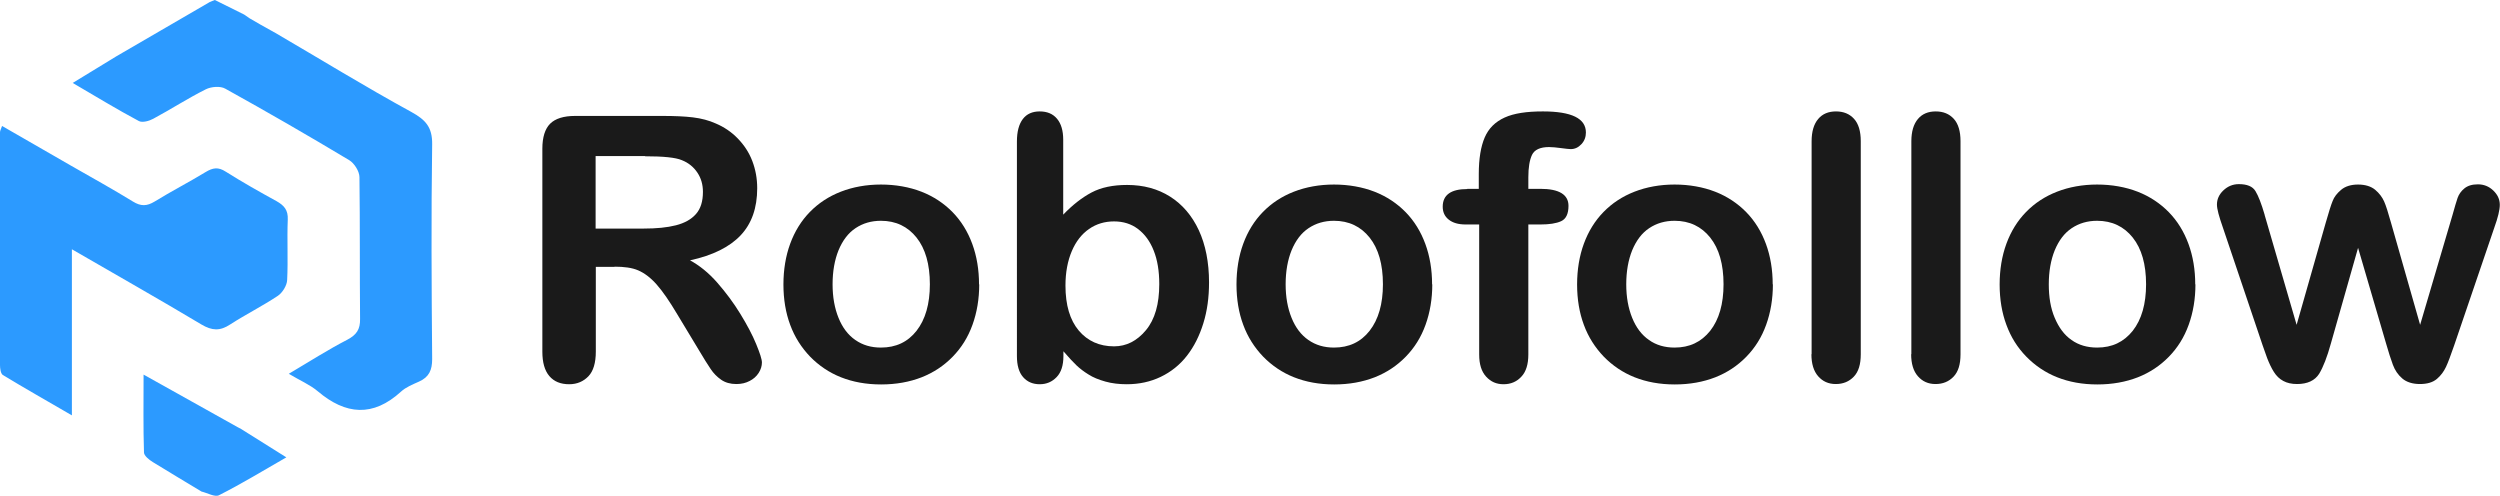 <?xml version="1.0" encoding="UTF-8"?>
<svg id="Layer_1" data-name="Layer 1" xmlns="http://www.w3.org/2000/svg" viewBox="0 0 122.06 24.21">
<defs>
    <style>
        .cls-1 {
        fill: #1a1a1a;
        }

        .cls-2 {
        fill: #2c9aff;
        }
    </style>
</defs>
<path class="cls-2" d="M10.49,0c.48,.24,.95,.47,1.43,.71,.09,.06,.17,.12,.26,.18,.36,.21,.72,.42,1.09,.62l.18,.1c2.21,1.29,4.39,2.63,6.64,3.86,.69,.38,1.02,.74,1.01,1.57-.05,3.5-.03,6.99,0,10.49,0,.54-.15,.88-.64,1.1-.31,.14-.64,.27-.88,.49-1.37,1.25-2.7,1.14-4.07-.02-.38-.32-.86-.52-1.41-.85,1.03-.61,1.92-1.18,2.85-1.66,.46-.24,.64-.51,.63-1.02-.02-2.3,0-4.61-.03-6.92,0-.28-.25-.68-.5-.83-2-1.2-4.01-2.36-6.05-3.49-.24-.14-.69-.1-.95,.03-.88,.44-1.71,.98-2.57,1.44-.2,.11-.53,.2-.7,.11-1.07-.57-2.1-1.2-3.23-1.86,.77-.47,1.45-.88,2.13-1.3C7.19,1.87,8.71,.99,10.24,.1c.08-.03,.16-.07,.25-.1Z"/>
<path class="cls-2" d="M3.51,12.17v8.11c-1.22-.71-2.3-1.32-3.37-1.97-.11-.07-.14-.33-.14-.49C0,14.03,0,10.25,0,6.46c0-.07,.04-.14,.1-.31,1.14,.66,2.26,1.3,3.37,1.94,1.01,.58,2.03,1.14,3.02,1.75,.39,.24,.68,.23,1.06,0,.81-.5,1.67-.94,2.49-1.44,.35-.21,.61-.26,.98-.02,.81,.51,1.64,.98,2.48,1.44,.37,.21,.57,.43,.55,.9-.04,.98,.02,1.97-.03,2.95-.01,.27-.23,.62-.45,.77-.75,.5-1.57,.91-2.33,1.4-.5,.33-.89,.31-1.41,0-2.04-1.22-4.11-2.39-6.32-3.67Z"/>
<path class="cls-2" d="M11.7,20.9c.72,.45,1.44,.9,2.28,1.43-1.15,.66-2.2,1.3-3.29,1.85-.2,.1-.56-.11-.85-.18-.79-.48-1.59-.95-2.38-1.44-.18-.11-.43-.31-.43-.47-.04-1.23-.02-2.46-.02-3.8,1.64,.91,3.16,1.77,4.69,2.62h0Z"/>
<g>
    <path class="cls-1" d="M30,13.03h-.91v4.14c0,.54-.12,.95-.36,1.2s-.55,.39-.94,.39c-.42,0-.74-.13-.97-.4s-.34-.67-.34-1.19V7.26c0-.56,.13-.97,.38-1.22s.66-.38,1.22-.38h4.25c.59,0,1.09,.02,1.5,.07s.79,.15,1.12,.3c.4,.17,.76,.41,1.07,.73s.55,.68,.71,1.1,.24,.86,.24,1.33c0,.96-.27,1.73-.81,2.3s-1.36,.98-2.47,1.22c.46,.25,.91,.61,1.33,1.09s.8,.99,1.13,1.53,.59,1.03,.77,1.47,.28,.74,.28,.9-.05,.34-.16,.51c-.11,.17-.26,.3-.44,.39-.19,.1-.4,.15-.65,.15-.29,0-.54-.07-.74-.21-.2-.14-.37-.31-.51-.52s-.34-.52-.58-.93l-1.05-1.74c-.38-.64-.71-1.12-1.01-1.46s-.6-.56-.9-.69-.69-.18-1.15-.18Zm1.49-5.41h-2.41v3.54h2.34c.63,0,1.15-.05,1.58-.16s.75-.29,.98-.55,.34-.62,.34-1.08c0-.36-.09-.67-.27-.94s-.43-.48-.76-.61c-.3-.13-.91-.19-1.8-.19Z"/>
    <path class="cls-1" d="M47.81,13.88c0,.71-.11,1.37-.33,1.98s-.54,1.12-.97,1.56-.93,.77-1.51,1c-.59,.23-1.25,.35-1.98,.35s-1.38-.12-1.96-.35-1.08-.57-1.51-1.01c-.42-.44-.75-.95-.97-1.55-.22-.59-.33-1.25-.33-1.97s.11-1.39,.33-1.99,.54-1.12,.96-1.55,.92-.76,1.51-.99,1.25-.35,1.96-.35,1.39,.12,1.98,.35,1.1,.57,1.52,1,.74,.95,.96,1.55,.33,1.26,.33,1.98Zm-2.41,0c0-.98-.22-1.74-.65-2.28s-1.01-.82-1.74-.82c-.47,0-.88,.12-1.24,.36s-.63,.6-.83,1.08c-.19,.47-.29,1.03-.29,1.66s.1,1.17,.29,1.64,.46,.83,.82,1.08,.77,.37,1.25,.37c.73,0,1.31-.27,1.74-.82s.65-1.31,.65-2.27Z"/>
    <path class="cls-1" d="M51.91,6.81v3.67c.45-.47,.91-.83,1.38-1.08s1.05-.37,1.74-.37c.8,0,1.5,.19,2.1,.57s1.07,.93,1.4,1.64,.5,1.57,.5,2.55c0,.73-.09,1.39-.28,2s-.45,1.13-.8,1.58-.78,.79-1.28,1.03c-.5,.24-1.05,.36-1.66,.36-.37,0-.72-.04-1.04-.13s-.6-.2-.83-.35c-.23-.14-.42-.29-.58-.44s-.37-.38-.64-.69v.24c0,.45-.11,.79-.33,1.02-.22,.23-.49,.35-.83,.35s-.61-.12-.81-.35c-.2-.23-.3-.57-.3-1.02V6.91c0-.49,.1-.85,.29-1.1s.47-.37,.82-.37c.37,0,.65,.12,.85,.36s.3,.58,.3,1.02Zm.11,7.13c0,.96,.22,1.69,.65,2.2s1.01,.77,1.72,.77c.6,0,1.12-.26,1.56-.79s.65-1.28,.65-2.25c0-.63-.09-1.18-.27-1.63-.18-.46-.44-.81-.77-1.06s-.72-.37-1.17-.37-.86,.12-1.22,.37-.64,.61-.84,1.08-.31,1.03-.31,1.68Z"/>
    <path class="cls-1" d="M69.93,13.88c0,.71-.11,1.37-.33,1.98s-.54,1.12-.97,1.56-.93,.77-1.51,1c-.59,.23-1.25,.35-1.98,.35s-1.38-.12-1.96-.35-1.08-.57-1.51-1.01c-.42-.44-.75-.95-.97-1.55-.22-.59-.33-1.25-.33-1.97s.11-1.39,.33-1.99,.54-1.12,.96-1.55,.92-.76,1.51-.99,1.25-.35,1.96-.35,1.39,.12,1.98,.35,1.1,.57,1.52,1,.74,.95,.96,1.55,.33,1.26,.33,1.98Zm-2.41,0c0-.98-.22-1.74-.65-2.28s-1.01-.82-1.74-.82c-.47,0-.88,.12-1.24,.36s-.63,.6-.83,1.08c-.19,.47-.29,1.03-.29,1.66s.1,1.17,.29,1.64,.46,.83,.82,1.08,.77,.37,1.25,.37c.73,0,1.31-.27,1.74-.82s.65-1.31,.65-2.27Z"/>
    <path class="cls-1" d="M71.63,9.22h.57v-.72c0-.75,.1-1.35,.29-1.79s.51-.76,.97-.97,1.08-.3,1.87-.3c1.4,0,2.1,.34,2.1,1.03,0,.22-.07,.41-.22,.57s-.32,.24-.52,.24c-.09,0-.25-.02-.48-.05s-.42-.05-.58-.05c-.43,0-.71,.13-.83,.38s-.18,.62-.18,1.09v.57h.59c.91,0,1.37,.28,1.37,.83,0,.39-.12,.64-.36,.75s-.58,.16-1.01,.16h-.59v6.35c0,.47-.11,.84-.34,1.08-.23,.25-.52,.37-.87,.37s-.62-.12-.85-.37c-.23-.25-.34-.61-.34-1.08v-6.35h-.66c-.36,0-.63-.08-.83-.24s-.29-.37-.29-.63c0-.57,.4-.86,1.2-.86Z"/>
    <path class="cls-1" d="M86.56,13.88c0,.71-.11,1.37-.33,1.98s-.54,1.12-.97,1.56-.93,.77-1.51,1c-.59,.23-1.25,.35-1.98,.35s-1.38-.12-1.96-.35c-.58-.23-1.08-.57-1.51-1.01-.42-.44-.75-.95-.97-1.55-.22-.59-.33-1.25-.33-1.97s.11-1.39,.33-1.99,.54-1.12,.96-1.55,.92-.76,1.51-.99c.59-.23,1.25-.35,1.96-.35s1.39,.12,1.98,.35,1.1,.57,1.52,1,.74,.95,.96,1.55c.22,.6,.33,1.26,.33,1.98Zm-2.41,0c0-.98-.22-1.74-.65-2.28-.43-.54-1.01-.82-1.74-.82-.47,0-.88,.12-1.24,.36s-.63,.6-.83,1.08c-.19,.47-.29,1.03-.29,1.66s.1,1.17,.29,1.64c.19,.47,.46,.83,.82,1.08,.35,.25,.77,.37,1.25,.37,.73,0,1.3-.27,1.74-.82,.43-.55,.65-1.31,.65-2.27Z"/>
    <path class="cls-1" d="M88.45,17.3V6.9c0-.48,.11-.84,.32-1.09,.21-.25,.5-.37,.87-.37s.66,.12,.88,.36,.33,.61,.33,1.09v10.41c0,.49-.11,.85-.34,1.09-.23,.24-.52,.36-.88,.36s-.64-.13-.86-.38c-.22-.25-.33-.61-.33-1.08Z"/>
    <path class="cls-1" d="M93.32,17.3V6.9c0-.48,.11-.84,.32-1.09,.21-.25,.5-.37,.87-.37s.66,.12,.88,.36,.33,.61,.33,1.09v10.41c0,.49-.11,.85-.34,1.09-.23,.24-.52,.36-.88,.36s-.64-.13-.86-.38c-.22-.25-.33-.61-.33-1.08Z"/>
    <path class="cls-1" d="M107.19,13.88c0,.71-.11,1.37-.33,1.98s-.54,1.12-.97,1.56-.93,.77-1.51,1c-.59,.23-1.25,.35-1.98,.35s-1.38-.12-1.96-.35-1.08-.57-1.51-1.01c-.43-.44-.75-.95-.97-1.55-.22-.59-.33-1.25-.33-1.97s.11-1.39,.33-1.99,.54-1.12,.96-1.55,.92-.76,1.51-.99,1.25-.35,1.96-.35,1.39,.12,1.98,.35,1.1,.57,1.52,1,.74,.95,.96,1.55c.22,.6,.33,1.26,.33,1.98Zm-2.41,0c0-.98-.22-1.74-.65-2.28-.43-.54-1.01-.82-1.74-.82-.47,0-.88,.12-1.24,.36s-.63,.6-.83,1.08c-.19,.47-.29,1.03-.29,1.66s.09,1.17,.29,1.64,.46,.83,.82,1.08c.35,.25,.77,.37,1.25,.37,.73,0,1.3-.27,1.74-.82,.43-.55,.65-1.31,.65-2.27Z"/>
    <path class="cls-1" d="M110.57,10.5l1.56,5.36,1.42-4.98c.15-.52,.26-.88,.34-1.07,.07-.19,.21-.37,.41-.54,.2-.17,.48-.26,.83-.26s.64,.09,.84,.26c.2,.17,.34,.36,.43,.56s.2,.55,.34,1.05l1.42,4.98,1.58-5.36c.11-.39,.19-.67,.25-.84s.17-.33,.33-.46,.37-.2,.66-.2,.54,.1,.75,.3,.32,.43,.32,.7c0,.25-.09,.62-.27,1.12l-1.96,5.75c-.17,.49-.3,.84-.4,1.05s-.24,.41-.44,.58c-.2,.17-.48,.25-.83,.25s-.65-.09-.86-.27-.36-.4-.46-.67-.21-.61-.33-1.03l-1.37-4.68-1.33,4.68c-.18,.65-.37,1.14-.57,1.47-.21,.33-.57,.5-1.08,.5-.26,0-.49-.05-.67-.15-.19-.1-.34-.25-.46-.44s-.23-.42-.33-.68c-.09-.26-.17-.47-.22-.62l-1.94-5.75c-.19-.54-.29-.91-.29-1.12,0-.26,.1-.49,.31-.69s.46-.31,.76-.31c.4,0,.67,.11,.81,.34s.29,.61,.45,1.16Z"/>
</g>
</svg>